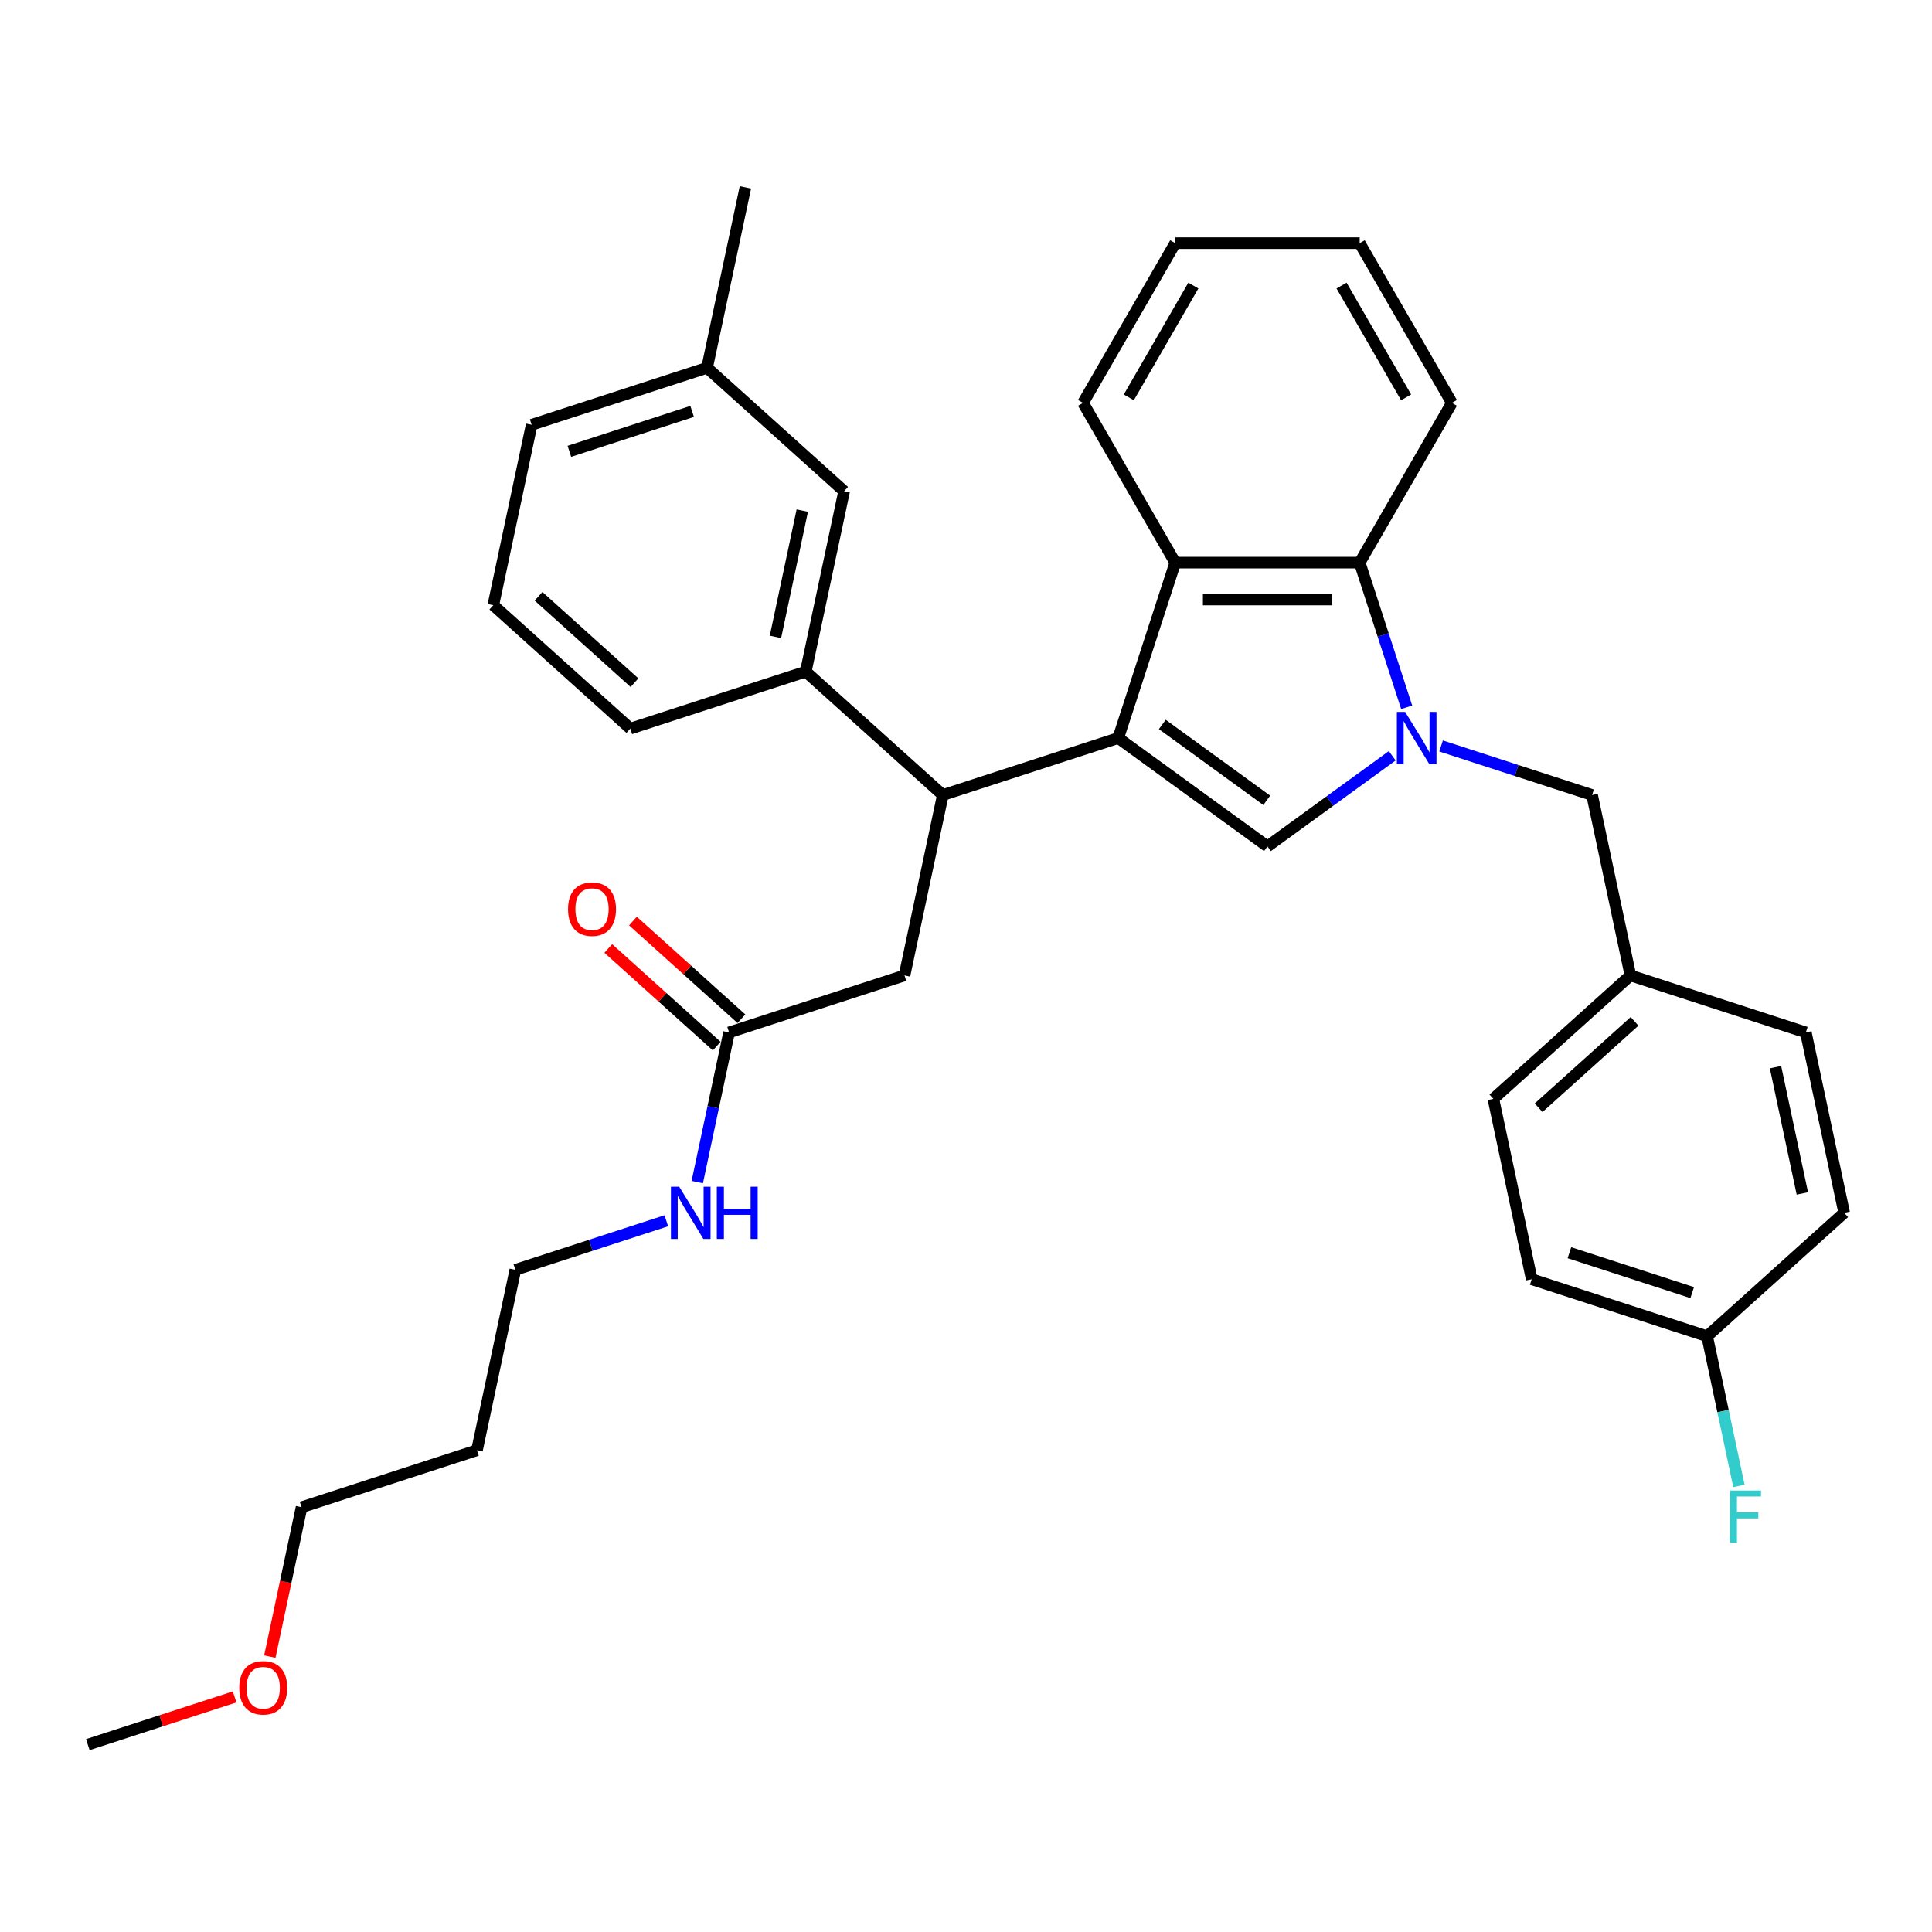 <?xml version='1.0' encoding='iso-8859-1'?>
<svg version='1.1' baseProfile='full'
              xmlns='http://www.w3.org/2000/svg'
                      xmlns:rdkit='http://www.rdkit.org/xml'
                      xmlns:xlink='http://www.w3.org/1999/xlink'
                  xml:space='preserve'
width='1000px' height='1000px' viewBox='0 0 1000 1000'>
<!-- END OF HEADER -->
<rect style='opacity:1.0;fill:#FFFFFF;stroke:none' width='1000' height='1000' x='0' y='0'> </rect>
<path class='bond-0' d='M 246.885,750.633 L 266.733,657.255' style='fill:none;fill-rule:evenodd;stroke:#000000;stroke-width:6px;stroke-linecap:butt;stroke-linejoin:miter;stroke-opacity:1' />
<path class='bond-1' d='M 246.885,750.633 L 156.094,780.133' style='fill:none;fill-rule:evenodd;stroke:#000000;stroke-width:6px;stroke-linecap:butt;stroke-linejoin:miter;stroke-opacity:1' />
<path class='bond-2' d='M 377.373,534.378 L 369.139,573.114' style='fill:none;fill-rule:evenodd;stroke:#000000;stroke-width:6px;stroke-linecap:butt;stroke-linejoin:miter;stroke-opacity:1' />
<path class='bond-2' d='M 369.139,573.114 L 360.905,611.851' style='fill:none;fill-rule:evenodd;stroke:#0000FF;stroke-width:6px;stroke-linecap:butt;stroke-linejoin:miter;stroke-opacity:1' />
<path class='bond-3' d='M 383.76,527.283 L 355.687,502.006' style='fill:none;fill-rule:evenodd;stroke:#000000;stroke-width:6px;stroke-linecap:butt;stroke-linejoin:miter;stroke-opacity:1' />
<path class='bond-3' d='M 355.687,502.006 L 327.614,476.729' style='fill:none;fill-rule:evenodd;stroke:#FF0000;stroke-width:6px;stroke-linecap:butt;stroke-linejoin:miter;stroke-opacity:1' />
<path class='bond-3' d='M 370.985,541.472 L 342.912,516.195' style='fill:none;fill-rule:evenodd;stroke:#000000;stroke-width:6px;stroke-linecap:butt;stroke-linejoin:miter;stroke-opacity:1' />
<path class='bond-3' d='M 342.912,516.195 L 314.838,490.918' style='fill:none;fill-rule:evenodd;stroke:#FF0000;stroke-width:6px;stroke-linecap:butt;stroke-linejoin:miter;stroke-opacity:1' />
<path class='bond-4' d='M 377.373,534.378 L 468.164,504.878' style='fill:none;fill-rule:evenodd;stroke:#000000;stroke-width:6px;stroke-linecap:butt;stroke-linejoin:miter;stroke-opacity:1' />
<path class='bond-5' d='M 344.885,631.862 L 305.809,644.559' style='fill:none;fill-rule:evenodd;stroke:#0000FF;stroke-width:6px;stroke-linecap:butt;stroke-linejoin:miter;stroke-opacity:1' />
<path class='bond-5' d='M 305.809,644.559 L 266.733,657.255' style='fill:none;fill-rule:evenodd;stroke:#000000;stroke-width:6px;stroke-linecap:butt;stroke-linejoin:miter;stroke-opacity:1' />
<path class='bond-6' d='M 139.659,857.453 L 147.876,818.793' style='fill:none;fill-rule:evenodd;stroke:#FF0000;stroke-width:6px;stroke-linecap:butt;stroke-linejoin:miter;stroke-opacity:1' />
<path class='bond-6' d='M 147.876,818.793 L 156.094,780.133' style='fill:none;fill-rule:evenodd;stroke:#000000;stroke-width:6px;stroke-linecap:butt;stroke-linejoin:miter;stroke-opacity:1' />
<path class='bond-7' d='M 121.449,878.318 L 83.452,890.664' style='fill:none;fill-rule:evenodd;stroke:#FF0000;stroke-width:6px;stroke-linecap:butt;stroke-linejoin:miter;stroke-opacity:1' />
<path class='bond-7' d='M 83.452,890.664 L 45.455,903.01' style='fill:none;fill-rule:evenodd;stroke:#000000;stroke-width:6px;stroke-linecap:butt;stroke-linejoin:miter;stroke-opacity:1' />
<path class='bond-8' d='M 745.906,386.107 L 784.982,398.804' style='fill:none;fill-rule:evenodd;stroke:#0000FF;stroke-width:6px;stroke-linecap:butt;stroke-linejoin:miter;stroke-opacity:1' />
<path class='bond-8' d='M 784.982,398.804 L 824.058,411.5' style='fill:none;fill-rule:evenodd;stroke:#000000;stroke-width:6px;stroke-linecap:butt;stroke-linejoin:miter;stroke-opacity:1' />
<path class='bond-9' d='M 720.627,391.183 L 688.331,414.648' style='fill:none;fill-rule:evenodd;stroke:#0000FF;stroke-width:6px;stroke-linecap:butt;stroke-linejoin:miter;stroke-opacity:1' />
<path class='bond-9' d='M 688.331,414.648 L 656.035,438.113' style='fill:none;fill-rule:evenodd;stroke:#000000;stroke-width:6px;stroke-linecap:butt;stroke-linejoin:miter;stroke-opacity:1' />
<path class='bond-10' d='M 728.099,366.096 L 715.933,328.653' style='fill:none;fill-rule:evenodd;stroke:#0000FF;stroke-width:6px;stroke-linecap:butt;stroke-linejoin:miter;stroke-opacity:1' />
<path class='bond-10' d='M 715.933,328.653 L 703.767,291.209' style='fill:none;fill-rule:evenodd;stroke:#000000;stroke-width:6px;stroke-linecap:butt;stroke-linejoin:miter;stroke-opacity:1' />
<path class='bond-11' d='M 656.035,438.113 L 578.803,382' style='fill:none;fill-rule:evenodd;stroke:#000000;stroke-width:6px;stroke-linecap:butt;stroke-linejoin:miter;stroke-opacity:1' />
<path class='bond-11' d='M 655.673,414.249 L 601.61,374.971' style='fill:none;fill-rule:evenodd;stroke:#000000;stroke-width:6px;stroke-linecap:butt;stroke-linejoin:miter;stroke-opacity:1' />
<path class='bond-12' d='M 703.767,291.209 L 608.303,291.209' style='fill:none;fill-rule:evenodd;stroke:#000000;stroke-width:6px;stroke-linecap:butt;stroke-linejoin:miter;stroke-opacity:1' />
<path class='bond-12' d='M 689.447,310.302 L 622.623,310.302' style='fill:none;fill-rule:evenodd;stroke:#000000;stroke-width:6px;stroke-linecap:butt;stroke-linejoin:miter;stroke-opacity:1' />
<path class='bond-13' d='M 703.767,291.209 L 751.499,208.535' style='fill:none;fill-rule:evenodd;stroke:#000000;stroke-width:6px;stroke-linecap:butt;stroke-linejoin:miter;stroke-opacity:1' />
<path class='bond-14' d='M 608.303,291.209 L 560.571,208.535' style='fill:none;fill-rule:evenodd;stroke:#000000;stroke-width:6px;stroke-linecap:butt;stroke-linejoin:miter;stroke-opacity:1' />
<path class='bond-15' d='M 608.303,291.209 L 578.803,382' style='fill:none;fill-rule:evenodd;stroke:#000000;stroke-width:6px;stroke-linecap:butt;stroke-linejoin:miter;stroke-opacity:1' />
<path class='bond-16' d='M 578.803,382 L 488.012,411.5' style='fill:none;fill-rule:evenodd;stroke:#000000;stroke-width:6px;stroke-linecap:butt;stroke-linejoin:miter;stroke-opacity:1' />
<path class='bond-17' d='M 751.499,208.535 L 703.767,125.861' style='fill:none;fill-rule:evenodd;stroke:#000000;stroke-width:6px;stroke-linecap:butt;stroke-linejoin:miter;stroke-opacity:1' />
<path class='bond-17' d='M 727.804,205.68 L 694.392,147.809' style='fill:none;fill-rule:evenodd;stroke:#000000;stroke-width:6px;stroke-linecap:butt;stroke-linejoin:miter;stroke-opacity:1' />
<path class='bond-18' d='M 560.571,208.535 L 608.303,125.861' style='fill:none;fill-rule:evenodd;stroke:#000000;stroke-width:6px;stroke-linecap:butt;stroke-linejoin:miter;stroke-opacity:1' />
<path class='bond-18' d='M 584.266,205.68 L 617.678,147.809' style='fill:none;fill-rule:evenodd;stroke:#000000;stroke-width:6px;stroke-linecap:butt;stroke-linejoin:miter;stroke-opacity:1' />
<path class='bond-19' d='M 703.767,125.861 L 608.303,125.861' style='fill:none;fill-rule:evenodd;stroke:#000000;stroke-width:6px;stroke-linecap:butt;stroke-linejoin:miter;stroke-opacity:1' />
<path class='bond-20' d='M 488.012,411.5 L 468.164,504.878' style='fill:none;fill-rule:evenodd;stroke:#000000;stroke-width:6px;stroke-linecap:butt;stroke-linejoin:miter;stroke-opacity:1' />
<path class='bond-21' d='M 488.012,411.5 L 417.069,347.623' style='fill:none;fill-rule:evenodd;stroke:#000000;stroke-width:6px;stroke-linecap:butt;stroke-linejoin:miter;stroke-opacity:1' />
<path class='bond-22' d='M 417.069,347.623 L 436.917,254.245' style='fill:none;fill-rule:evenodd;stroke:#000000;stroke-width:6px;stroke-linecap:butt;stroke-linejoin:miter;stroke-opacity:1' />
<path class='bond-22' d='M 401.37,329.646 L 415.264,264.282' style='fill:none;fill-rule:evenodd;stroke:#000000;stroke-width:6px;stroke-linecap:butt;stroke-linejoin:miter;stroke-opacity:1' />
<path class='bond-23' d='M 417.069,347.623 L 326.277,377.123' style='fill:none;fill-rule:evenodd;stroke:#000000;stroke-width:6px;stroke-linecap:butt;stroke-linejoin:miter;stroke-opacity:1' />
<path class='bond-24' d='M 436.917,254.245 L 365.973,190.367' style='fill:none;fill-rule:evenodd;stroke:#000000;stroke-width:6px;stroke-linecap:butt;stroke-linejoin:miter;stroke-opacity:1' />
<path class='bond-25' d='M 326.277,377.123 L 255.334,313.245' style='fill:none;fill-rule:evenodd;stroke:#000000;stroke-width:6px;stroke-linecap:butt;stroke-linejoin:miter;stroke-opacity:1' />
<path class='bond-25' d='M 328.411,353.352 L 278.751,308.638' style='fill:none;fill-rule:evenodd;stroke:#000000;stroke-width:6px;stroke-linecap:butt;stroke-linejoin:miter;stroke-opacity:1' />
<path class='bond-26' d='M 365.973,190.367 L 385.821,96.99' style='fill:none;fill-rule:evenodd;stroke:#000000;stroke-width:6px;stroke-linecap:butt;stroke-linejoin:miter;stroke-opacity:1' />
<path class='bond-27' d='M 365.973,190.367 L 275.182,219.867' style='fill:none;fill-rule:evenodd;stroke:#000000;stroke-width:6px;stroke-linecap:butt;stroke-linejoin:miter;stroke-opacity:1' />
<path class='bond-27' d='M 358.255,212.951 L 294.701,233.601' style='fill:none;fill-rule:evenodd;stroke:#000000;stroke-width:6px;stroke-linecap:butt;stroke-linejoin:miter;stroke-opacity:1' />
<path class='bond-28' d='M 255.334,313.245 L 275.182,219.867' style='fill:none;fill-rule:evenodd;stroke:#000000;stroke-width:6px;stroke-linecap:butt;stroke-linejoin:miter;stroke-opacity:1' />
<path class='bond-29' d='M 824.058,411.5 L 843.906,504.878' style='fill:none;fill-rule:evenodd;stroke:#000000;stroke-width:6px;stroke-linecap:butt;stroke-linejoin:miter;stroke-opacity:1' />
<path class='bond-30' d='M 843.906,504.878 L 934.697,534.378' style='fill:none;fill-rule:evenodd;stroke:#000000;stroke-width:6px;stroke-linecap:butt;stroke-linejoin:miter;stroke-opacity:1' />
<path class='bond-31' d='M 843.906,504.878 L 772.963,568.756' style='fill:none;fill-rule:evenodd;stroke:#000000;stroke-width:6px;stroke-linecap:butt;stroke-linejoin:miter;stroke-opacity:1' />
<path class='bond-31' d='M 846.04,528.648 L 796.38,573.363' style='fill:none;fill-rule:evenodd;stroke:#000000;stroke-width:6px;stroke-linecap:butt;stroke-linejoin:miter;stroke-opacity:1' />
<path class='bond-32' d='M 883.602,691.633 L 792.811,662.133' style='fill:none;fill-rule:evenodd;stroke:#000000;stroke-width:6px;stroke-linecap:butt;stroke-linejoin:miter;stroke-opacity:1' />
<path class='bond-32' d='M 875.883,669.05 L 812.329,648.4' style='fill:none;fill-rule:evenodd;stroke:#000000;stroke-width:6px;stroke-linecap:butt;stroke-linejoin:miter;stroke-opacity:1' />
<path class='bond-33' d='M 883.602,691.633 L 891.836,730.37' style='fill:none;fill-rule:evenodd;stroke:#000000;stroke-width:6px;stroke-linecap:butt;stroke-linejoin:miter;stroke-opacity:1' />
<path class='bond-33' d='M 891.836,730.37 L 900.07,769.106' style='fill:none;fill-rule:evenodd;stroke:#33CCCC;stroke-width:6px;stroke-linecap:butt;stroke-linejoin:miter;stroke-opacity:1' />
<path class='bond-34' d='M 883.602,691.633 L 954.545,627.755' style='fill:none;fill-rule:evenodd;stroke:#000000;stroke-width:6px;stroke-linecap:butt;stroke-linejoin:miter;stroke-opacity:1' />
<path class='bond-35' d='M 934.697,534.378 L 954.545,627.755' style='fill:none;fill-rule:evenodd;stroke:#000000;stroke-width:6px;stroke-linecap:butt;stroke-linejoin:miter;stroke-opacity:1' />
<path class='bond-35' d='M 918.999,552.354 L 932.893,617.718' style='fill:none;fill-rule:evenodd;stroke:#000000;stroke-width:6px;stroke-linecap:butt;stroke-linejoin:miter;stroke-opacity:1' />
<path class='bond-36' d='M 772.963,568.756 L 792.811,662.133' style='fill:none;fill-rule:evenodd;stroke:#000000;stroke-width:6px;stroke-linecap:butt;stroke-linejoin:miter;stroke-opacity:1' />
<path  class='atom-2' d='M 351.549 614.238
L 360.408 628.557
Q 361.286 629.97, 362.699 632.529
Q 364.112 635.087, 364.188 635.24
L 364.188 614.238
L 367.777 614.238
L 367.777 641.273
L 364.073 641.273
L 354.565 625.617
Q 353.458 623.784, 352.274 621.684
Q 351.129 619.584, 350.785 618.934
L 350.785 641.273
L 347.272 641.273
L 347.272 614.238
L 351.549 614.238
' fill='#0000FF'/>
<path  class='atom-2' d='M 371.023 614.238
L 374.689 614.238
L 374.689 625.731
L 388.512 625.731
L 388.512 614.238
L 392.178 614.238
L 392.178 641.273
L 388.512 641.273
L 388.512 628.786
L 374.689 628.786
L 374.689 641.273
L 371.023 641.273
L 371.023 614.238
' fill='#0000FF'/>
<path  class='atom-3' d='M 294.019 470.576
Q 294.019 464.085, 297.227 460.457
Q 300.434 456.83, 306.429 456.83
Q 312.424 456.83, 315.632 460.457
Q 318.84 464.085, 318.84 470.576
Q 318.84 477.144, 315.594 480.887
Q 312.348 484.591, 306.429 484.591
Q 300.472 484.591, 297.227 480.887
Q 294.019 477.183, 294.019 470.576
M 306.429 481.536
Q 310.553 481.536, 312.768 478.786
Q 315.021 475.999, 315.021 470.576
Q 315.021 465.269, 312.768 462.596
Q 310.553 459.885, 306.429 459.885
Q 302.305 459.885, 300.052 462.558
Q 297.838 465.231, 297.838 470.576
Q 297.838 476.037, 300.052 478.786
Q 302.305 481.536, 306.429 481.536
' fill='#FF0000'/>
<path  class='atom-4' d='M 123.836 873.587
Q 123.836 867.095, 127.043 863.467
Q 130.251 859.84, 136.246 859.84
Q 142.241 859.84, 145.449 863.467
Q 148.656 867.095, 148.656 873.587
Q 148.656 880.154, 145.41 883.897
Q 142.165 887.601, 136.246 887.601
Q 130.289 887.601, 127.043 883.897
Q 123.836 880.193, 123.836 873.587
M 136.246 884.546
Q 140.37 884.546, 142.585 881.796
Q 144.838 879.009, 144.838 873.587
Q 144.838 868.279, 142.585 865.606
Q 140.37 862.895, 136.246 862.895
Q 132.122 862.895, 129.869 865.568
Q 127.654 868.241, 127.654 873.587
Q 127.654 879.047, 129.869 881.796
Q 132.122 884.546, 136.246 884.546
' fill='#FF0000'/>
<path  class='atom-5' d='M 727.291 368.483
L 736.15 382.802
Q 737.028 384.215, 738.441 386.774
Q 739.854 389.332, 739.93 389.485
L 739.93 368.483
L 743.52 368.483
L 743.52 395.518
L 739.816 395.518
L 730.307 379.862
Q 729.2 378.029, 728.016 375.929
Q 726.871 373.829, 726.527 373.18
L 726.527 395.518
L 723.014 395.518
L 723.014 368.483
L 727.291 368.483
' fill='#0000FF'/>
<path  class='atom-26' d='M 895.412 771.493
L 911.488 771.493
L 911.488 774.586
L 899.04 774.586
L 899.04 782.796
L 910.114 782.796
L 910.114 785.927
L 899.04 785.927
L 899.04 798.528
L 895.412 798.528
L 895.412 771.493
' fill='#33CCCC'/>
</svg>
